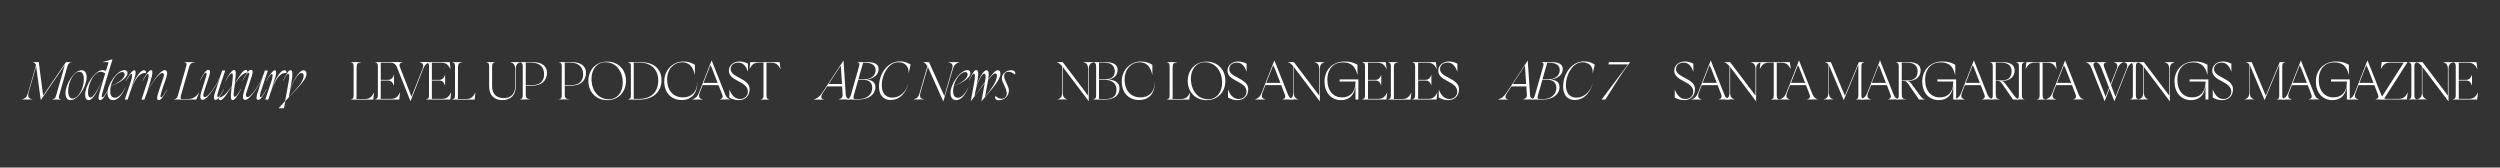 <?xml version="1.0" encoding="utf-8"?>
<!-- Generator: Adobe Illustrator 28.3.0, SVG Export Plug-In . SVG Version: 6.00 Build 0)  -->
<svg version="1.1" id="Layer_1" xmlns="http://www.w3.org/2000/svg" xmlns:xlink="http://www.w3.org/1999/xlink" x="0px" y="0px"
	 viewBox="0 0 2000 134" style="enable-background:new 0 0 2000 134;" xml:space="preserve">
<rect x="0" y="0" width="2000" height="134" fill="#333333" stroke="none"/>
<style type="text/css">
	.st0{fill:none;}
	path{fill:white;}
</style>
<g>
	<rect class="st0" width="2000" height="134"/>
	<g>
		<g>
			<path d="M26.2,79.5L26.2,79.5l-8.5,0.1v-0.1c2.6-0.8,3.7-1.8,4.8-5.4l6.3-22c-0.5-1.4-1.2-2-2.5-2.3v-0.1H31l3.5,26.7l18.3-26.7
				h4.3v0.1c-1.3,0.4-2.4,0.7-3.1,3.1l-6.7,23.5c-0.7,2.4,0.3,2.9,1.6,3.1v0.1h-7.1v-0.1c1.6-0.3,2.4-0.7,3.1-3.1l7-24.5L32.6,80.1
				L29,53.6c0-0.2,0-0.3-0.1-0.5l-6,20.9C21.9,77.9,23.2,78.9,26.2,79.5z"/>
			<path d="M52.4,74.5c0-7.1,6.7-18.3,13-18.3c2.6,0,3.9,2.2,3.9,5.6c0,7.1-6.7,18.3-13,18.3C53.7,80.1,52.4,77.9,52.4,74.5z
				 M54.5,73c0,3.1,1,5.8,3.6,5.8c4.5,0,9-8,9-15.6c0-3.1-1-5.8-3.6-5.8C59,57.4,54.5,65.4,54.5,73z"/>
			<path d="M81.9,77.8c1.1,0,2.4-2.3,4.7-6.2l0.2,0.1c-2.9,5.5-4.9,8.4-6.7,8.4c-0.8,0-1.3-0.6-1.3-1.7c0-1.8,1-4.8,2.2-9l2.9-9.9
				C77.7,74.5,74,80.1,71,80.1c-2,0-2.9-1.7-2.9-4.5c0-7,7.7-19.5,13.9-19.5c1.2,0,2,0.2,2.8,0.6l2.1-7h-4.7v-0.1l7.8-2.2l-6.9,22.8
				C81.6,75.4,80.8,77.8,81.9,77.8z M72.5,78c2,0,6.3-6.2,11.7-19.1c-1.2-1-2.3-1.5-3.7-1.5c-5.2,0-10.1,9.6-10.1,16.7
				C70.4,76.5,71.1,78,72.5,78z"/>
			<path d="M91.9,78.2c2.7,0,5.7-2.7,8.3-8.4l0.1,0.1c-2.9,6.9-6.2,10.2-9.9,10.2c-2.8,0-4.4-2.2-4.4-5.8c0-6.9,7.6-18.2,13.6-18.2
				c1.6,0,2.4,1,2.4,2.4c0,3.7-5.8,7.4-13.4,10.6c-0.3,1.2-0.4,2.5-0.4,3.9C88.1,76.3,89.5,78.2,91.9,78.2z M88.6,69
				c6.8-3,11.1-6.5,11.1-9.3c0-1.2-0.6-2.1-1.9-2.1C94.3,57.7,90,62.6,88.6,69z"/>
			<path d="M102.7,77.9l-0.6,1.8h-2.3l4.8-14.3c1.1-3.1,1.5-6.3,0.5-6.3c-0.8,0-2.3,2.3-4.3,5.6l-0.2-0.1c2.7-4.9,5.3-8.4,6.8-8.4
				c0.7,0,1.1,0.7,1.1,1.9c0,1.8-0.9,4.6-2.1,8.1l-1.8,5.4c2.5-6.7,6.8-15.4,10.5-15.4c1.5,0,1.9,1.2,1.6,2.2H116
				C109.4,58.3,105.5,69.2,102.7,77.9z"/>
			<path d="M114,64.5c2.7-4.9,5.3-8.4,6.8-8.4c0.7,0,1.1,0.7,1.1,1.9c0,1.8-0.8,4.7-1.9,8.1l-2.9,9.3c2.2-6.7,10.9-19.3,14.6-19.3
				c2.3,0,2.5,2.5,1.1,6.7l-2.8,8.1c-1.9,5.7-2,6.9-1,6.9c1.1,0,2.4-2.3,4.6-6.2l0.2,0.1c-2.9,5.5-5,8.4-6.8,8.4
				c-0.8,0-1.3-0.6-1.3-1.7c0-1.8,1.2-4.8,2.5-9l2.5-7.4c0.9-2.6,0.2-3.6-1-3.6c-2.6,0-10.7,10.5-13.6,19.5l-0.6,1.8h-2.3l4.7-14.3
				c1-3.1,1.5-6.3,0.5-6.3c-0.8,0-2.3,2.3-4.3,5.6L114,64.5z"/>
			<path d="M150.3,79.2c3.4,0,6.3-1.2,8.9-5.1h0.1l-2.2,5.5h-17.9v-0.1c1.5-0.4,2.4-0.7,3.1-3.1l6.7-23.5c0.7-2.5-0.1-2.8-1.6-3.1
				v-0.1h8.6v0.1c-2.9,0.4-4,1-4.8,4.1l-6.5,22.6c-0.6,2.3,0.1,2.8,1.3,2.8L150.3,79.2L150.3,79.2z"/>
			<path d="M163,74.1c-0.8,2.6-0.2,3.6,1,3.6c2.6,0,10.4-10.6,13.2-19.5l0.6-1.8h2.4l-4.8,14.3c-1.9,5.7-1.9,6.9-1,6.9
				c1.1,0,2.4-2.3,4.6-6.2l0.2,0.1c-2.9,5.5-5,8.4-6.8,8.4c-0.8,0-1.3-0.6-1.3-1.7c0-1.8,1.1-4.8,2.5-9l2.7-8.2
				c-2.4,6.8-10.6,18.9-14.1,18.9c-2.3,0-2.4-2.5-1.1-6.7l2.6-8.1c1.8-5.8,2-6.9,1-6.9c-1.1,0-2.4,2.3-4.6,6.2l-0.2-0.1
				c2.9-5.5,5-8.4,6.8-8.4c0.8,0,1.3,0.5,1.3,1.7c0,1.8-1,4.2-2.3,8.3L163,74.1z"/>
			<path d="M187.8,77.4c1,0,2.5-1.8,4.9-6l0.2,0.1c-2.8,5.2-5.2,8.6-6.7,8.6c-1.7,0-1.9-2-1-9.5l0.2-1.5c-4.4,7-7,11-9,11
				c-1.5,0-1.7-1.1-1.3-2c3.2-0.4,5.8-2.7,10.4-9.3l0.4-3.7c0.5-4.4,0.6-6.4-0.5-6.4c-1,0-2.5,1.8-4.9,6l-0.2-0.1
				c2.8-5.2,5.4-8.6,6.9-8.6c1.9,0,1.6,2.7,0.8,9.5l-0.1,1.1c4.2-6.8,6.7-10.6,8.6-10.6c1.5,0,1.7,1.1,1.3,2c-3,0.4-5.6,2.5-9.9,8.9
				l-0.5,4.1C186.8,75,186.6,77.4,187.8,77.4z"/>
			<path d="M197.1,74.1c-0.8,2.6-0.2,3.6,1,3.6c2.6,0,10.4-10.6,13.2-19.5l0.6-1.8h2.4l-4.8,14.3c-1.9,5.7-1.9,6.9-1,6.9
				c1.1,0,2.4-2.3,4.6-6.2l0.2,0.1c-2.9,5.5-5,8.4-6.8,8.4c-0.8,0-1.3-0.6-1.3-1.7c0-1.8,1.1-4.8,2.5-9l2.7-8.2
				c-2.4,6.8-10.6,18.9-14.1,18.9c-2.3,0-2.4-2.5-1.1-6.7l2.6-8.1c1.8-5.8,2-6.9,1-6.9c-1.1,0-2.4,2.3-4.6,6.2l-0.2-0.1
				c2.9-5.5,5-8.4,6.8-8.4c0.8,0,1.3,0.5,1.3,1.7c0,1.8-1,4.2-2.3,8.3L197.1,74.1z"/>
			<path d="M215.2,77.9l-0.6,1.8h-2.4l4.8-14.3c1.1-3.1,1.5-6.3,0.5-6.3c-0.8,0-2.4,2.3-4.3,5.6l-0.2-0.1c2.7-4.9,5.4-8.4,6.8-8.4
				c0.7,0,1.1,0.7,1.1,1.9c0,1.8-0.9,4.6-2.1,8.1l-1.8,5.4c2.5-6.7,6.8-15.4,10.5-15.4c1.5,0,1.9,1.2,1.6,2.2h-0.7
				C221.9,58.3,217.9,69.2,215.2,77.9z"/>
			<path d="M228.3,80.8l-1.1,5.8h-4.3l5.2-5.8l2.8-15.4c0.8-4.4,0.6-6.4-0.4-6.4c-0.8,0-1.8,1.5-3.8,5.5l-0.2-0.1
				c2.5-4.9,4.3-8.3,5.9-8.3c1.8,0,1.9,3.5,0.7,10L232,72c1.7-6.1,7.2-15.8,10.7-15.8c1.6,0,2.5,1,2.5,3
				C245.3,63.1,240.5,67.9,228.3,80.8z M242.9,60.5c0-1.4-0.7-2.1-1.8-2.1c-3.2,0-8.4,10.2-9.3,15.1l-0.8,4.3
				C236.5,71.4,242.9,65.9,242.9,60.5z"/>
		</g>
		<g>
			<path d="M285.2,79.2h6.4c3.8,0,5.5-1.2,7.5-5h0.1l-0.6,5.5h-18v-0.1c1.3-0.4,2.3-0.7,2.3-3.1V52.9c0-2.4-1-2.8-2.3-3.1v-0.1h8.4
				v0.1c-2.8,0.4-3.7,1-3.7,4.1L285.2,79.2L285.2,79.2z"/>
			<path d="M304.6,64.3v14.8h7.8c3.8,0,5.5-1.2,7.5-5h0.1l-0.6,5.5h-19.4v-0.1c1.3-0.4,2.3-0.7,2.3-3.1V52.9c0-2.4-1-2.8-2.3-3.1
				v-0.1h18.9l0.6,5.5h-0.1c-2-3.9-3.7-5-7.5-5h-7.3v13.7h5.7c2.7,0,3.9-1.5,4.8-3.9h0.1v8.3H315c-0.8-2.4-2-3.9-4.8-3.9H304.6z"/>
			<path d="M313.1,49.8L313.1,49.8l8.9-0.1v0.1c-1.5,0.4-3.1,1.2-2.1,3.8l9.3,23.8l8.8-22.3c1.4-3.6,0.1-4.8-2.4-5.4v-0.1h8.2v0.1
				c-2.3,0.9-3.8,1.7-5.3,5.4L328.4,81l-10.9-27.4C316.4,51.1,314.9,50.2,313.1,49.8z"/>
			<path d="M345.5,64.3v14.8h7.8c3.8,0,5.5-1.2,7.5-5h0.1l-0.6,5.5h-19.4v-0.1c1.3-0.4,2.3-0.7,2.3-3.1V52.9c0-2.4-1-2.8-2.3-3.1
				v-0.1h18.9l0.6,5.5h-0.1c-2-3.9-3.7-5-7.5-5h-7.3v13.7h5.7c2.7,0,3.9-1.5,4.8-3.9h0.1v8.3H356c-0.8-2.4-2-3.9-4.8-3.9H345.5z"/>
			<path d="M366.3,79.2h6.4c3.8,0,5.5-1.2,7.5-5h0.1l-0.6,5.5h-18v-0.1c1.3-0.4,2.3-0.7,2.3-3.1V52.9c0-2.4-1-2.8-2.3-3.1v-0.1h8.4
				v0.1c-2.8,0.4-3.7,1-3.7,4.1L366.3,79.2L366.3,79.2z"/>
			<path d="M412.1,55.2c0-3.6-1.5-4.8-3.7-5.4v-0.1h7.9v0.1c-2.2,0.7-3.7,1.8-3.7,5.4v13.9c0,7-4.1,11-10.7,11
				c-6.6,0-10.6-4-10.6-11V52.9c0-2.4-1-2.8-2.3-3.1v-0.1h7v0.1c-1.3,0.4-2.3,0.7-2.3,3.1v16.2c0,6,3.5,9.4,9.2,9.4
				c5.7,0,9.2-3.4,9.2-9.4L412.1,55.2L412.1,55.2z"/>
			<path d="M424.3,79.5L424.3,79.5l-8.4,0.1v-0.1c1.3-0.4,2.3-0.7,2.3-3.1V52.9c0-2.4-1-2.8-2.3-3.1v-0.1h10.4
				c7.5,0,11.3,3.4,11.3,8.5c0,6.4-4.4,10.4-12.4,10.4h-4.6v6.9C420.6,78.6,421.6,79.1,424.3,79.5z M420.6,50.1v18h5.1
				c6,0,9.6-2.9,9.6-8.7c0-5.1-3-9.3-10.2-9.3C425.1,50.1,420.6,50.1,420.6,50.1z"/>
			<path d="M455.5,79.5L455.5,79.5l-8.4,0.1v-0.1c1.3-0.4,2.3-0.7,2.3-3.1V52.9c0-2.4-1-2.8-2.3-3.1v-0.1h10.4
				c7.5,0,11.3,3.4,11.3,8.5c0,6.4-4.4,10.4-12.4,10.4h-4.6v6.9C451.8,78.6,452.7,79.1,455.5,79.5z M451.8,50.1v18h5.1
				c6,0,9.6-2.9,9.6-8.7c0-5.1-3-9.3-10.2-9.3C456.3,50.1,451.8,50.1,451.8,50.1z"/>
			<path d="M485.7,80.1c-9,0-15-6.6-15-15.4s6-15.4,15-15.4c9.1,0,15.1,6.6,15.1,15.4S494.8,80.1,485.7,80.1z M487,79.4
				c6.7,0,11.2-5.5,11.2-13.2c0-9.3-5.4-16.4-13.8-16.4c-6.7,0-11.2,5.5-11.2,13.2C473.2,72.3,478.5,79.4,487,79.4z"/>
			<path d="M502.4,49.7h9.9c11.5,0,16.9,6.1,16.9,14.4c0,8.8-6.1,15.6-17.8,15.6h-9v-0.1c1.3-0.4,2.3-0.7,2.3-3.1V52.9
				c0-2.4-1-2.8-2.3-3.1V49.7z M507,50.1v29h4.4c10.1,0,15.2-6.1,15.2-14.7c0-7.9-4.7-14.3-14.9-14.3C511.7,50.1,507,50.1,507,50.1z
				"/>
			<path d="M533.7,63.5c0,9.3,5.2,14.4,12.7,14.4c6.2,0,11.2-3.7,11.4-12.1h0.1c-0.1,9.2-4.8,14.2-12.6,14.2
				c-8.5,0-13.9-6-13.9-14.8c0-9.8,7.5-16,15.1-16c4.1,0,6.3,0.9,9.4,2.6v8h-0.1c-1.5-7.2-5.1-10-10.3-10
				C539.2,49.9,533.7,55.1,533.7,63.5z"/>
			<path d="M584.6,79.5L584.6,79.5l-8.9,0.1v-0.1c1.5-0.4,3.1-1.2,2.1-3.8l-3-7.6h-12.7l-2.3,6c-1.4,3.6-0.1,4.8,2.3,5.4v0.1h-8.2
				v-0.1c2.3-0.9,3.8-1.7,5.3-5.4l10.1-25.8l10.9,27.4C581.2,78.2,582.8,79.1,584.6,79.5z M568.3,52.2l-5.5,14.1h11.3l-4.5-11.6
				C569.2,53.6,568.8,52.8,568.3,52.2z"/>
			<path d="M598.3,73.2c0-8.3-15.2-8.1-15.2-16.6c0-4.5,3.8-7.4,8.4-7.4c2.9,0,4.8,0.7,6.9,1.7v6.3h-0.1c-1.9-5.2-4.3-7.1-7.8-7.1
				c-3.5,0-6,2.1-6,5.2c0,6.9,15.2,7.2,15.2,16c0,5.3-3.3,8.8-8.8,8.8c-2.9,0-5.4-0.9-7.4-2.1v-6.3h0.1c1.9,5.2,4.9,7.5,8.4,7.5
				C595.6,79.2,598.3,76.8,598.3,73.2z"/>
			<path d="M600.2,49.7h23.5l0.7,5.5h-0.1c-2-3.9-3.7-5-7.5-5h-3.6v26.3c0,2.4,1,2.8,2.3,3.1v0.1h-7v-0.1c1.3-0.4,2.3-0.7,2.3-3.1
				V50.1h-3.6c-3.8,0-5.5,1.2-7.5,5h-0.1L600.2,49.7z"/>
		</g>
		<g>
			<path d="M853.9,79.5L853.9,79.5l-7.9,0.1v-0.1c2.2-0.7,3.7-1.8,3.7-5.4V53c-1.7-2-2.8-2.8-4.2-3.2v-0.1h4.7l20.3,26.8V55.2
				c0-3.6-1.5-4.8-3.7-5.4v-0.1h7.9v0.1c-2.2,0.7-3.7,1.8-3.7,5.4V81H871l-19.9-26.3c-0.3-0.4-0.6-0.8-0.9-1.1v20.5
				C850.2,77.7,851.8,78.9,853.9,79.5z"/>
			<path d="M874.5,49.7h10.4c6.1,0,9.2,2.4,9.2,6.1c0,4.2-2.6,7-7.3,7.8c5.8,0.4,8.8,3,8.8,7c0,5.5-4,9-11.2,9h-9.8v-0.1
				c1.3-0.4,2.3-0.7,2.3-3.1V52.9c0-2.4-1-2.8-2.3-3.1L874.5,49.7L874.5,49.7z M879.2,50.1v13.3h5.1c4.7,0,7.5-2.1,7.5-6.4
				c0-3.8-2.3-6.9-8.1-6.9H879.2z M879.2,63.9v15.3h5.5c5.3,0,8.5-2.4,8.5-7.3c0-4.4-2.7-8-9.1-8C884.2,63.9,879.2,63.9,879.2,63.9z
				"/>
			<path d="M899.7,63.5c0,9.3,5.2,14.4,12.7,14.4c6.2,0,11.2-3.7,11.4-12.1h0.1c-0.1,9.2-4.8,14.2-12.6,14.2
				c-8.5,0-13.9-6-13.9-14.8c0-9.8,7.5-16,15.1-16c4.1,0,6.3,0.9,9.4,2.6v8h-0.1c-1.5-7.2-5.1-10-10.3-10
				C905.2,49.9,899.7,55.1,899.7,63.5z"/>
			<path d="M938.1,79.2h6.4c3.8,0,5.5-1.2,7.5-5h0.1l-0.7,5.5h-18v-0.1c1.3-0.4,2.3-0.7,2.3-3.1V52.9c0-2.4-1-2.8-2.3-3.1v-0.1h8.4
				v0.1c-2.8,0.4-3.7,1-3.7,4.1L938.1,79.2L938.1,79.2z"/>
			<path d="M965.2,80.1c-9,0-15-6.6-15-15.4s6-15.4,15-15.4c9.1,0,15.1,6.6,15.1,15.4S974.3,80.1,965.2,80.1z M966.5,79.4
				c6.7,0,11.2-5.5,11.2-13.2c0-9.3-5.4-16.4-13.8-16.4c-6.7,0-11.2,5.5-11.2,13.2C952.8,72.3,958.1,79.4,966.5,79.4z"/>
			<path d="M997.2,73.2c0-8.3-15.2-8.1-15.2-16.6c0-4.5,3.8-7.4,8.4-7.4c2.9,0,4.8,0.7,6.9,1.7v6.3h-0.1c-1.9-5.2-4.3-7.1-7.8-7.1
				c-3.5,0-6,2.1-6,5.2c0,6.9,15.2,7.2,15.2,16c0,5.3-3.3,8.8-8.8,8.8c-2.9,0-5.4-0.9-7.4-2.1v-6.3h0.1c1.9,5.2,4.9,7.5,8.4,7.5
				C994.5,79.2,997.2,76.8,997.2,73.2z"/>
			<path d="M1034.7,79.5L1034.7,79.5l-8.9,0.1v-0.1c1.5-0.4,3.1-1.2,2.1-3.8l-2.9-7.6h-12.7l-2.3,6c-1.4,3.6-0.1,4.8,2.3,5.4v0.1
				h-8.2v-0.1c2.3-0.9,3.8-1.7,5.3-5.4l10.1-25.8l10.9,27.4C1031.4,78.2,1032.9,79.1,1034.7,79.5z M1018.5,52.2l-5.5,14.1h11.3
				l-4.5-11.6C1019.3,53.6,1018.9,52.8,1018.5,52.2z"/>
			<path d="M1038.8,79.5L1038.8,79.5l-7.9,0.1v-0.1c2.2-0.7,3.7-1.8,3.7-5.4V53c-1.7-2-2.8-2.8-4.2-3.2v-0.1h4.7l20.3,26.8V55.2
				c0-3.6-1.5-4.8-3.7-5.4v-0.1h7.9v0.1c-2.2,0.7-3.7,1.8-3.7,5.4V81h-0.1l-19.9-26.3c-0.3-0.4-0.6-0.8-0.9-1.1v20.5
				C1035.1,77.7,1036.6,78.9,1038.8,79.5z"/>
			<path d="M1071.7,63.5h15v16.1h-2.3V68.3c-0.7,7.6-4.8,11.8-11.6,11.8c-8.1,0-13.2-6.3-13.2-14.8c0-10.2,7.4-16.1,15.8-16.1
				c4.6,0,7.2,0.7,10.6,2.6v8l-0.1,0c-1.8-7.3-5.3-9.9-11.8-9.9c-6.9,0-12.2,4.9-12.2,13.9c0,9,4.8,14.1,11.8,14.1
				c5.8,0,10.4-3.5,10.7-11.5v-1.2h-12.7L1071.7,63.5L1071.7,63.5z"/>
			<path d="M1094.4,64.3v14.8h7.8c3.8,0,5.5-1.2,7.5-5h0.1l-0.7,5.5h-19.4v-0.1c1.3-0.4,2.3-0.7,2.3-3.1V52.9c0-2.4-1-2.8-2.3-3.1
				v-0.1h18.9l0.7,5.5h-0.1c-2-3.9-3.7-5-7.5-5h-7.3v13.7h5.7c2.7,0,3.9-1.5,4.8-3.9h0.1v8.3h-0.1c-0.8-2.4-2-3.9-4.8-3.9H1094.4z"
				/>
			<path d="M1115.1,79.2h6.4c3.8,0,5.5-1.2,7.5-5h0.1l-0.7,5.5h-18v-0.1c1.3-0.4,2.3-0.7,2.3-3.1V52.9c0-2.4-1-2.8-2.3-3.1v-0.1h8.4
				v0.1c-2.8,0.4-3.7,1-3.7,4.1V79.2z"/>
			<path d="M1134.5,64.3v14.8h7.8c3.8,0,5.5-1.2,7.5-5h0.1l-0.7,5.5h-19.4v-0.1c1.3-0.4,2.3-0.7,2.3-3.1V52.9c0-2.4-1-2.8-2.3-3.1
				v-0.1h18.9l0.7,5.5h-0.1c-2-3.9-3.7-5-7.5-5h-7.3v13.7h5.7c2.7,0,3.9-1.5,4.8-3.9h0.1v8.3h-0.1c-0.8-2.4-2-3.9-4.8-3.9H1134.5z"
				/>
			<path d="M1165.8,73.2c0-8.3-15.2-8.1-15.2-16.6c0-4.5,3.8-7.4,8.4-7.4c2.9,0,4.8,0.7,6.9,1.7v6.3h-0.1c-1.9-5.2-4.3-7.1-7.8-7.1
				c-3.6,0-6,2.1-6,5.2c0,6.9,15.2,7.2,15.2,16c0,5.3-3.3,8.8-8.8,8.8c-2.9,0-5.4-0.9-7.4-2.1v-6.3h0.1c1.9,5.2,4.9,7.5,8.4,7.5
				C1163.1,79.2,1165.8,76.8,1165.8,73.2z"/>
		</g>
		<g>
			<path d="M1227.2,79.5L1227.2,79.5l-9,0.1l0.1-0.1c1.6-0.4,3.4-1.2,3.2-3.8l-0.4-6.6h-12l-3.3,5.1c-2.4,3.6-1.5,4.8,0.8,5.4
				l-0.1,0.1h-8.2l0.1-0.1c2.5-0.9,4.3-1.7,6.8-5.4l17-25.8l1.8,27.4C1224.1,78.2,1225.5,79.1,1227.2,79.5z M1219.8,52.6l-9.6,14.6
				h10.7l-0.8-12.5C1220.1,53.9,1220,53.2,1219.8,52.6z"/>
			<path d="M1224.8,79.5c1.4-0.4,2.4-0.7,3.1-3.1l6.7-23.5c0.7-2.5-0.2-2.8-1.6-3.1v-0.1h8.3c6,0,8.9,1.8,8.9,5.6
				c0,4.5-4.1,7.7-9.7,8.4c4.8,0.3,7.1,2.4,7.1,6c0,5.9-5.5,9.9-13,9.9h-9.9L1224.8,79.5L1224.8,79.5z M1235,79.2
				c5.8,0,10.1-3.8,10.1-8.8c0-3.8-2-6.5-7-6.5h-4.2l-3.6,12.5c-0.7,2.3,0.1,2.8,1.3,2.8C1231.6,79.2,1235,79.2,1235,79.2z
				 M1237.8,50.1l-3.8,13.3h5.1c5,0,8.7-3.1,8.7-7.2c0-3.5-2.3-6-8.2-6H1237.8z"/>
			<path d="M1274.2,58.7c0.3-5.9-3.1-8.9-8.3-8.9c-8,0-13.2,10.4-13.2,18.2c0,6.6,3.2,10.1,8.3,10.1c5.2,0,10.6-3.3,12.9-10.9h0.1
				c-2.4,8.2-7.6,12.8-14.3,12.8c-5.9,0-9.2-4.2-9.2-10.7c0-10.5,7-20.2,16.6-20.2c3.7,0,6.1,0.9,8.7,2.6L1274.2,58.7
				C1274.3,58.7,1274.2,58.7,1274.2,58.7z"/>
			<path d="M1284.3,79.6h-3l0.1-0.1l21-28h-15.7l0.5-1.8h16.9v0.1C1296.6,59.4,1290.7,69.7,1284.3,79.6z"/>
		</g>
		<g>
			<path d="M679.9,79.5L679.9,79.5l-9,0.1l0-0.1c1.6-0.4,3.4-1.2,3.2-3.8l-0.4-6.6h-12l-3.3,5.1c-2.4,3.6-1.5,4.8,0.8,5.4l0,0.1H651
				l0-0.1c2.5-0.9,4.3-1.7,6.8-5.4l17-25.8l1.8,27.4C676.8,78.2,678.2,79.1,679.9,79.5z M672.5,52.6l-9.6,14.6h10.7l-0.8-12.5
				C672.8,53.9,672.7,53.2,672.5,52.6z"/>
			<path d="M677.5,79.5c1.4-0.4,2.4-0.7,3.1-3.1l6.7-23.5c0.7-2.5-0.2-2.8-1.6-3.1v-0.1h8.3c6,0,8.9,1.8,8.9,5.6
				c0,4.5-4.1,7.7-9.7,8.4c4.8,0.3,7.1,2.4,7.1,6c0,5.9-5.5,9.9-13,9.9h-9.9L677.5,79.5L677.5,79.5z M687.7,79.2
				c5.8,0,10.1-3.8,10.1-8.8c0-3.8-2-6.5-7-6.5h-4.2L683,76.4c-0.7,2.3,0.1,2.8,1.3,2.8H687.7z M690.5,50.1l-3.8,13.3h5.1
				c5,0,8.7-3.1,8.7-7.2c0-3.5-2.3-6-8.2-6H690.5z"/>
			<path d="M726.9,58.7c0.3-5.9-3.1-8.9-8.3-8.9c-8,0-13.2,10.4-13.2,18.2c0,6.6,3.2,10.1,8.3,10.1c5.2,0,10.6-3.3,12.9-10.9h0.1
				c-2.4,8.2-7.6,12.8-14.3,12.8c-5.9,0-9.2-4.2-9.2-10.7c0-10.5,7-20.2,16.6-20.2c3.7,0,6.1,0.9,8.7,2.6L726.9,58.7L726.9,58.7z"/>
			<path d="M739.5,79.5L739.5,79.5l-8.5,0.1v-0.1c2.8-0.9,3.8-2,4.8-5.4l6.1-21.2c-1.1-1.9-2-2.6-3.2-3.1v-0.1h4.5l12.3,27.2
				l6.2-21.7c1-3.5,0-4.8-3.2-5.4v-0.1h9v0.1c-2.3,0.7-4.2,1.8-5.2,5.4L754.7,81h-0.1l-11.8-26.3c-0.2-0.4-0.4-0.8-0.5-1.2
				l-5.9,20.5C735.2,78.2,736.9,79,739.5,79.5z"/>
			<path d="M766.3,78.2c2.7,0,5.7-2.7,8.3-8.4l0.1,0.1c-2.9,6.9-6.2,10.2-9.9,10.2c-2.8,0-4.4-2.2-4.4-5.8c0-6.9,7.6-18.2,13.5-18.2
				c1.6,0,2.4,1,2.4,2.4c0,3.7-5.8,7.4-13.4,10.6c-0.3,1.2-0.4,2.5-0.4,3.9C762.5,76.3,763.9,78.2,766.3,78.2z M763,69
				c6.8-3,11.1-6.5,11.1-9.3c0-1.2-0.6-2.1-1.9-2.1C768.8,57.7,764.4,62.6,763,69z"/>
			<path d="M780.9,69.9c1.5-5.5,5.5-13.7,8.2-13.7c2,0,2.2,2.8,1.5,7.2c3.2-3.9,5.5-7.2,7.6-7.2c1.5,0,2.1,1.1,2.1,2.9
				c0,5.5-9.9,15.6-15.2,22l2.7-14.6L776.6,81l2.9-15.7c0.8-4.4,0.5-6.4-0.4-6.4c-0.8,0-1.8,1.5-3.8,5.5l-0.2-0.1
				c2.5-4.9,4.3-8.3,5.9-8.3c2.1,0,1.8,4.5,0.7,10L780.9,69.9z M779.6,77l8.3-11.2l0.1-0.5c0.8-4.2,0.7-6.4-0.7-6.4
				c-2,0-5.8,8.5-6.6,12.6L779.6,77z M788,77.5c3.8-4.9,9.5-11.8,9.5-16.9c0-1.4-0.5-1.9-1.3-1.9c-1.1,0-3.1,2.1-5.7,5.1
				c-0.1,0.8-0.3,1.6-0.4,2.4L788,77.5z"/>
			<path d="M801.5,62.7c0-4.1,3.9-6.5,7.5-6.5c2.5,0,3.8,1.6,3,3.5c-1.5-1.4-3.4-2.3-5.2-2.3c-2.1,0-3.5,1.1-3.5,3.5
				c0,3.5,3.8,7.7,3.8,11.6c0,4.8-4.2,7.7-8.2,7.7c-2.6,0-3.3-2-2.5-3.4c1.3,1.1,3,2.2,4.6,2.2c2.4,0,4.4-1.3,4.4-4.4
				C805.3,70.2,801.5,66.2,801.5,62.7z"/>
		</g>
		<g>
			<path d="M1354.6,73.2c0-8.3-15.2-8.1-15.2-16.6c0-4.5,3.8-7.4,8.4-7.4c2.9,0,4.8,0.7,6.9,1.7v6.3h-0.1c-1.9-5.2-4.3-7.1-7.8-7.1
				c-3.6,0-6,2.1-6,5.2c0,6.9,15.2,7.2,15.2,16c0,5.3-3.3,8.8-8.8,8.8c-2.9,0-5.4-0.9-7.4-2.1v-6.3h0.1c1.9,5.2,4.9,7.5,8.4,7.5
				C1351.9,79.2,1354.6,76.8,1354.6,73.2z"/>
			<path d="M1383.8,79.5L1383.8,79.5l-8.9,0.1v-0.1c1.5-0.4,3.1-1.2,2.1-3.8l-2.9-7.6h-12.7l-2.3,6c-1.4,3.6-0.1,4.8,2.3,5.4v0.1
				h-8.2v-0.1c2.3-0.9,3.8-1.7,5.3-5.4l10.1-25.8l10.9,27.4C1380.4,78.2,1382,79.1,1383.8,79.5z M1367.6,52.2l-5.5,14.1h11.3
				l-4.5-11.6C1368.4,53.6,1368,52.8,1367.6,52.2z"/>
			<path d="M1387.8,79.5L1387.8,79.5l-7.9,0.1v-0.1c2.2-0.7,3.7-1.8,3.7-5.4V53c-1.7-2-2.8-2.8-4.2-3.2v-0.1h4.7l20.3,26.8V55.2
				c0-3.6-1.5-4.8-3.7-5.4v-0.1h7.9v0.1c-2.2,0.7-3.7,1.8-3.7,5.4V81h-0.1L1385,54.7c-0.3-0.4-0.6-0.8-0.9-1.1v20.5
				C1384.1,77.7,1385.7,78.9,1387.8,79.5z"/>
			<path d="M1408.4,49.7h23.5l0.7,5.5h-0.1c-2-3.9-3.7-5-7.5-5h-3.6v26.3c0,2.4,1,2.8,2.3,3.1v0.1h-7v-0.1c1.3-0.4,2.3-0.7,2.3-3.1
				V50.1h-3.6c-3.8,0-5.5,1.2-7.5,5h-0.1L1408.4,49.7z"/>
			<path d="M1454.5,79.5L1454.5,79.5l-8.9,0.1v-0.1c1.5-0.4,3.1-1.2,2.1-3.8l-2.9-7.6H1432l-2.3,6c-1.4,3.6-0.1,4.8,2.3,5.4v0.1
				h-8.2v-0.1c2.3-0.9,3.8-1.7,5.3-5.4l10.1-25.8l10.9,27.4C1451.2,78.2,1452.8,79.1,1454.5,79.5z M1438.3,52.2l-5.5,14.1h11.3
				l-4.5-11.6C1439.2,53.6,1438.8,52.8,1438.3,52.2z"/>
			<path d="M1466.9,79.5L1466.9,79.5l-7.9,0.1v-0.1c2.2-0.7,3.7-1.8,3.7-5.4V51.5c-0.7-1-1.6-1.4-2.8-1.7v-0.1h4.8l11.2,26.9
				l11.2-26.9h4.3v0.1c-1.3,0.4-2.3,0.7-2.3,3.1v23.5c0,2.4,1,2.8,2.3,3.1v0.1h-6.6v-0.1c1.1-0.3,1.9-0.7,1.9-3.1V51.9L1475,80.1
				l-11.2-26.5c-0.2-0.5-0.5-1-0.7-1.4v21.9C1463.2,77.7,1464.7,78.9,1466.9,79.5z"/>
			<path d="M1519.2,79.5L1519.2,79.5l-8.9,0.1v-0.1c1.5-0.4,3.1-1.2,2.1-3.8l-2.9-7.6h-12.7l-2.3,6c-1.4,3.6-0.1,4.8,2.3,5.4v0.1
				h-8.2v-0.1c2.3-0.9,3.8-1.7,5.3-5.4l10.1-25.8l10.9,27.4C1515.8,78.2,1517.4,79.1,1519.2,79.5z M1502.9,52.2l-5.5,14.1h11.3
				l-4.5-11.6C1503.8,53.6,1503.4,52.8,1502.9,52.2z"/>
			<path d="M1525.1,79.5L1525.1,79.5l-8.4,0.1v-0.1c1.3-0.4,2.3-0.7,2.3-3.1V52.9c0-2.4-1-2.8-2.3-3.1v-0.1h10.4
				c6.2,0,9.4,2.6,9.4,6.5c0,5.2-3.7,8.6-10.4,8.6c1,0.2,1.8,0.7,2.7,1.8l6.5,8.8c1.9,2.6,3,3.8,4.5,4.1v0.1h-4.6l-8.8-12.7
				c-1.2-1.7-2-2.2-3.6-2.2h-1.4v10.7C1521.4,78.6,1522.3,79.1,1525.1,79.5z M1521.4,50.1v14.2h5.1c4.7,0,7.6-2.4,7.6-7.3
				c0-3.8-2.3-6.9-8.2-6.9H1521.4z"/>
			<path d="M1549.9,63.5h15v16.1h-2.3V68.3c-0.7,7.6-4.8,11.8-11.6,11.8c-8.1,0-13.2-6.3-13.2-14.8c0-10.2,7.4-16.1,15.8-16.1
				c4.6,0,7.2,0.7,10.6,2.6v8l-0.1,0c-1.8-7.3-5.3-9.9-11.8-9.9c-6.9,0-12.2,4.9-12.2,13.9c0,9,4.8,14.1,11.8,14.1
				c5.8,0,10.4-3.5,10.7-11.5v-1.2h-12.7L1549.9,63.5L1549.9,63.5z"/>
			<path d="M1594.3,79.5L1594.3,79.5l-8.9,0.1v-0.1c1.5-0.4,3.1-1.2,2.1-3.8l-2.9-7.6h-12.7l-2.3,6c-1.4,3.6-0.1,4.8,2.3,5.4v0.1
				h-8.2v-0.1c2.3-0.9,3.8-1.7,5.3-5.4l10.1-25.8l10.9,27.4C1591,78.2,1592.6,79.1,1594.3,79.5z M1578.1,52.2l-5.5,14.1h11.3
				l-4.5-11.6C1579,53.6,1578.6,52.8,1578.1,52.2z"/>
			<path d="M1600.3,79.5L1600.3,79.5l-8.4,0.1v-0.1c1.3-0.4,2.3-0.7,2.3-3.1V52.9c0-2.4-1-2.8-2.3-3.1v-0.1h10.4
				c6.2,0,9.4,2.6,9.4,6.5c0,5.2-3.7,8.6-10.4,8.6c1,0.2,1.8,0.7,2.7,1.8l6.5,8.8c1.9,2.6,3,3.8,4.5,4.1v0.1h-4.6l-8.8-12.7
				c-1.2-1.7-2-2.2-3.6-2.2h-1.4v10.7C1596.6,78.6,1597.5,79.1,1600.3,79.5z M1596.6,50.1v14.2h5.1c4.7,0,7.6-2.4,7.6-7.3
				c0-3.8-2.3-6.9-8.2-6.9H1596.6z"/>
			<path d="M1619.8,79.5L1619.8,79.5l-7,0.1v-0.1c1.3-0.4,2.3-0.7,2.3-3.1V52.9c0-2.4-1-2.8-2.3-3.1v-0.1h7v0.1
				c-1.3,0.4-2.3,0.7-2.3,3.1v23.5C1617.5,78.8,1618.5,79.2,1619.8,79.5z"/>
			<path d="M1621.1,49.7h23.5l0.7,5.5h-0.1c-2-3.9-3.7-5-7.5-5h-3.6v26.3c0,2.4,1,2.8,2.3,3.1v0.1h-7v-0.1c1.3-0.4,2.3-0.7,2.3-3.1
				V50.1h-3.6c-3.8,0-5.5,1.2-7.5,5h-0.1L1621.1,49.7z"/>
			<path d="M1667.3,79.5L1667.3,79.5l-8.9,0.1v-0.1c1.5-0.4,3.1-1.2,2.1-3.8l-2.9-7.6h-12.7l-2.3,6c-1.4,3.6-0.1,4.8,2.3,5.4v0.1
				h-8.2v-0.1c2.3-0.9,3.8-1.7,5.3-5.4l10.1-25.8l10.9,27.4C1663.9,78.2,1665.5,79.1,1667.3,79.5z M1651.1,52.2l-5.5,14.1h11.3
				l-4.5-11.6C1651.9,53.6,1651.5,52.8,1651.1,52.2z"/>
			<path d="M1668.4,49.8L1668.4,49.8l8.2-0.1v0.1c-1.2,0.3-2.5,1.1-1.4,3.8l9.3,23.8l2.8-7.1l-6.5-16.6c-1-2.5-2.4-3.5-3.9-3.9v-0.1
				h8.3v0.1c-1.5,0.4-2.9,1.2-1.9,3.8l5.2,13.7l4.8-12.1c1.4-3.6,0.1-4.8-2.3-5.4v-0.1h7.7v0.1c-2.1,0.8-3.5,1.8-4.9,5.4l-5,12.8
				l3.6,9.4l8.8-22.3c1.4-3.5,0.3-4.9-2.2-5.4v-0.1h8v0.1c-2.3,0.9-3.8,1.7-5.3,5.4L1691.5,81l-3.9-10l-3.9,10l-10.9-27.4
				C1671.7,51.1,1670.1,50.2,1668.4,49.8z"/>
			<path d="M1711,79.5L1711,79.5l-7,0.1v-0.1c1.3-0.4,2.3-0.7,2.3-3.1V52.9c0-2.4-1-2.8-2.3-3.1v-0.1h7v0.1
				c-1.3,0.4-2.3,0.7-2.3,3.1v23.5C1708.7,78.8,1709.7,79.2,1711,79.5z"/>
			<path d="M1718.8,79.5L1718.8,79.5l-7.9,0.1v-0.1c2.2-0.7,3.7-1.8,3.7-5.4V53c-1.7-2-2.8-2.8-4.2-3.2v-0.1h4.7l20.3,26.8V55.2
				c0-3.6-1.5-4.8-3.7-5.4v-0.1h7.9v0.1c-2.2,0.7-3.7,1.8-3.7,5.4V81h-0.1L1716,54.7c-0.3-0.4-0.6-0.8-0.9-1.1v20.5
				C1715.2,77.7,1716.7,78.9,1718.8,79.5z"/>
			<path d="M1751.7,63.5h15v16.1h-2.3V68.3c-0.7,7.6-4.8,11.8-11.6,11.8c-8.1,0-13.2-6.3-13.2-14.8c0-10.2,7.4-16.1,15.8-16.1
				c4.6,0,7.2,0.7,10.6,2.6v8l-0.1,0c-1.8-7.3-5.3-9.9-11.8-9.9c-6.9,0-12.2,4.9-12.2,13.9c0,9,4.8,14.1,11.8,14.1
				c5.8,0,10.4-3.5,10.7-11.5v-1.2h-12.7L1751.7,63.5L1751.7,63.5z"/>
			<path d="M1785,73.2c0-8.3-15.2-8.1-15.2-16.6c0-4.5,3.8-7.4,8.4-7.4c2.9,0,4.8,0.7,6.9,1.7v6.3h-0.1c-1.9-5.2-4.3-7.1-7.8-7.1
				c-3.6,0-6,2.1-6,5.2c0,6.9,15.2,7.2,15.2,16c0,5.3-3.3,8.8-8.8,8.8c-2.9,0-5.4-0.9-7.4-2.1v-6.3h0.1c1.9,5.2,4.9,7.5,8.4,7.5
				C1782.3,79.2,1785,76.8,1785,73.2z"/>
			<path d="M1803.6,79.5L1803.6,79.5l-7.9,0.1v-0.1c2.2-0.7,3.7-1.8,3.7-5.4V51.5c-0.7-1-1.6-1.4-2.8-1.7v-0.1h4.8l11.2,26.9
				l11.2-26.9h4.3v0.1c-1.3,0.4-2.3,0.7-2.3,3.1v23.5c0,2.4,1,2.8,2.3,3.1v0.1h-6.6v-0.1c1.1-0.3,1.9-0.7,1.9-3.1V51.9l-11.7,28.2
				l-11.2-26.5c-0.2-0.5-0.5-1-0.7-1.4v21.9C1799.9,77.7,1801.4,78.9,1803.6,79.5z"/>
			<path d="M1855.9,79.5L1855.9,79.5l-8.9,0.1v-0.1c1.5-0.4,3.1-1.2,2.1-3.8l-2.9-7.6h-12.7l-2.3,6c-1.4,3.6-0.1,4.8,2.3,5.4v0.1
				h-8.2v-0.1c2.3-0.9,3.8-1.7,5.3-5.4l10.1-25.8l10.9,27.4C1852.6,78.2,1854.1,79.1,1855.9,79.5z M1839.7,52.2l-5.5,14.1h11.3
				l-4.5-11.6C1840.5,53.6,1840.1,52.8,1839.7,52.2z"/>
			<path d="M1864.8,63.5h15v16.1h-2.3V68.3c-0.7,7.6-4.8,11.8-11.6,11.8c-8.1,0-13.2-6.3-13.2-14.8c0-10.2,7.4-16.1,15.8-16.1
				c4.6,0,7.2,0.7,10.6,2.6v8l-0.1,0c-1.8-7.3-5.3-9.9-11.8-9.9c-6.9,0-12.2,4.9-12.2,13.9c0,9,4.8,14.1,11.8,14.1
				c5.8,0,10.4-3.5,10.7-11.5v-1.2h-12.7L1864.8,63.5L1864.8,63.5z"/>
			<path d="M1909.2,79.5L1909.2,79.5l-8.9,0.1v-0.1c1.5-0.4,3.1-1.2,2.1-3.8l-2.9-7.6h-12.7l-2.3,6c-1.4,3.6-0.1,4.8,2.3,5.4v0.1
				h-8.2v-0.1c2.3-0.9,3.8-1.7,5.3-5.4l9.5-24.4l0.6-1.4l10.9,27.4C1905.9,78.2,1907.4,79.1,1909.2,79.5z M1893,52.2l-5.5,14.1h11.3
				l-4.5-11.6C1893.8,53.6,1893.4,52.8,1893,52.2z"/>
			<path d="M1904.2,79.5l18.8-29.4h-10.7c-3.8,0-5.5,1.2-7.5,5h-0.1l0.7-5.5h20.6v0.1l-18.8,29.4h11.4c3.8,0,5.5-1.2,7.5-5h0.1
				l-0.7,5.5L1904.2,79.5L1904.2,79.5L1904.2,79.5z"/>
			<path d="M1933.8,79.5L1933.8,79.5l-7,0.1v-0.1c1.3-0.4,2.3-0.7,2.3-3.1V52.9c0-2.4-1-2.8-2.3-3.1v-0.1h7v0.1
				c-1.3,0.4-2.3,0.7-2.3,3.1v23.5C1931.5,78.8,1932.5,79.2,1933.8,79.5z"/>
			<path d="M1941.7,79.5L1941.7,79.5l-7.9,0.1v-0.1c2.2-0.7,3.7-1.8,3.7-5.4V53c-1.7-2-2.8-2.8-4.2-3.2v-0.1h4.7l20.3,26.8V55.2
				c0-3.6-1.5-4.8-3.7-5.4v-0.1h7.9v0.1c-2.2,0.7-3.7,1.8-3.7,5.4V81h-0.1l-19.9-26.3c-0.3-0.4-0.6-0.8-0.9-1.1v20.5
				C1938,77.7,1939.5,78.9,1941.7,79.5z"/>
			<path d="M1967,64.3v14.8h7.8c3.8,0,5.5-1.2,7.5-5h0.1l-0.7,5.5h-19.4v-0.1c1.3-0.4,2.3-0.7,2.3-3.1V52.9c0-2.4-1-2.8-2.3-3.1
				v-0.1h18.9l0.7,5.5h-0.1c-2-3.9-3.7-5-7.5-5h-7.3v13.7h5.7c2.7,0,3.9-1.5,4.8-3.9h0.1v8.3h-0.1c-0.8-2.4-2-3.9-4.8-3.9H1967z"/>
		</g>
	</g>
</g>
</svg>
